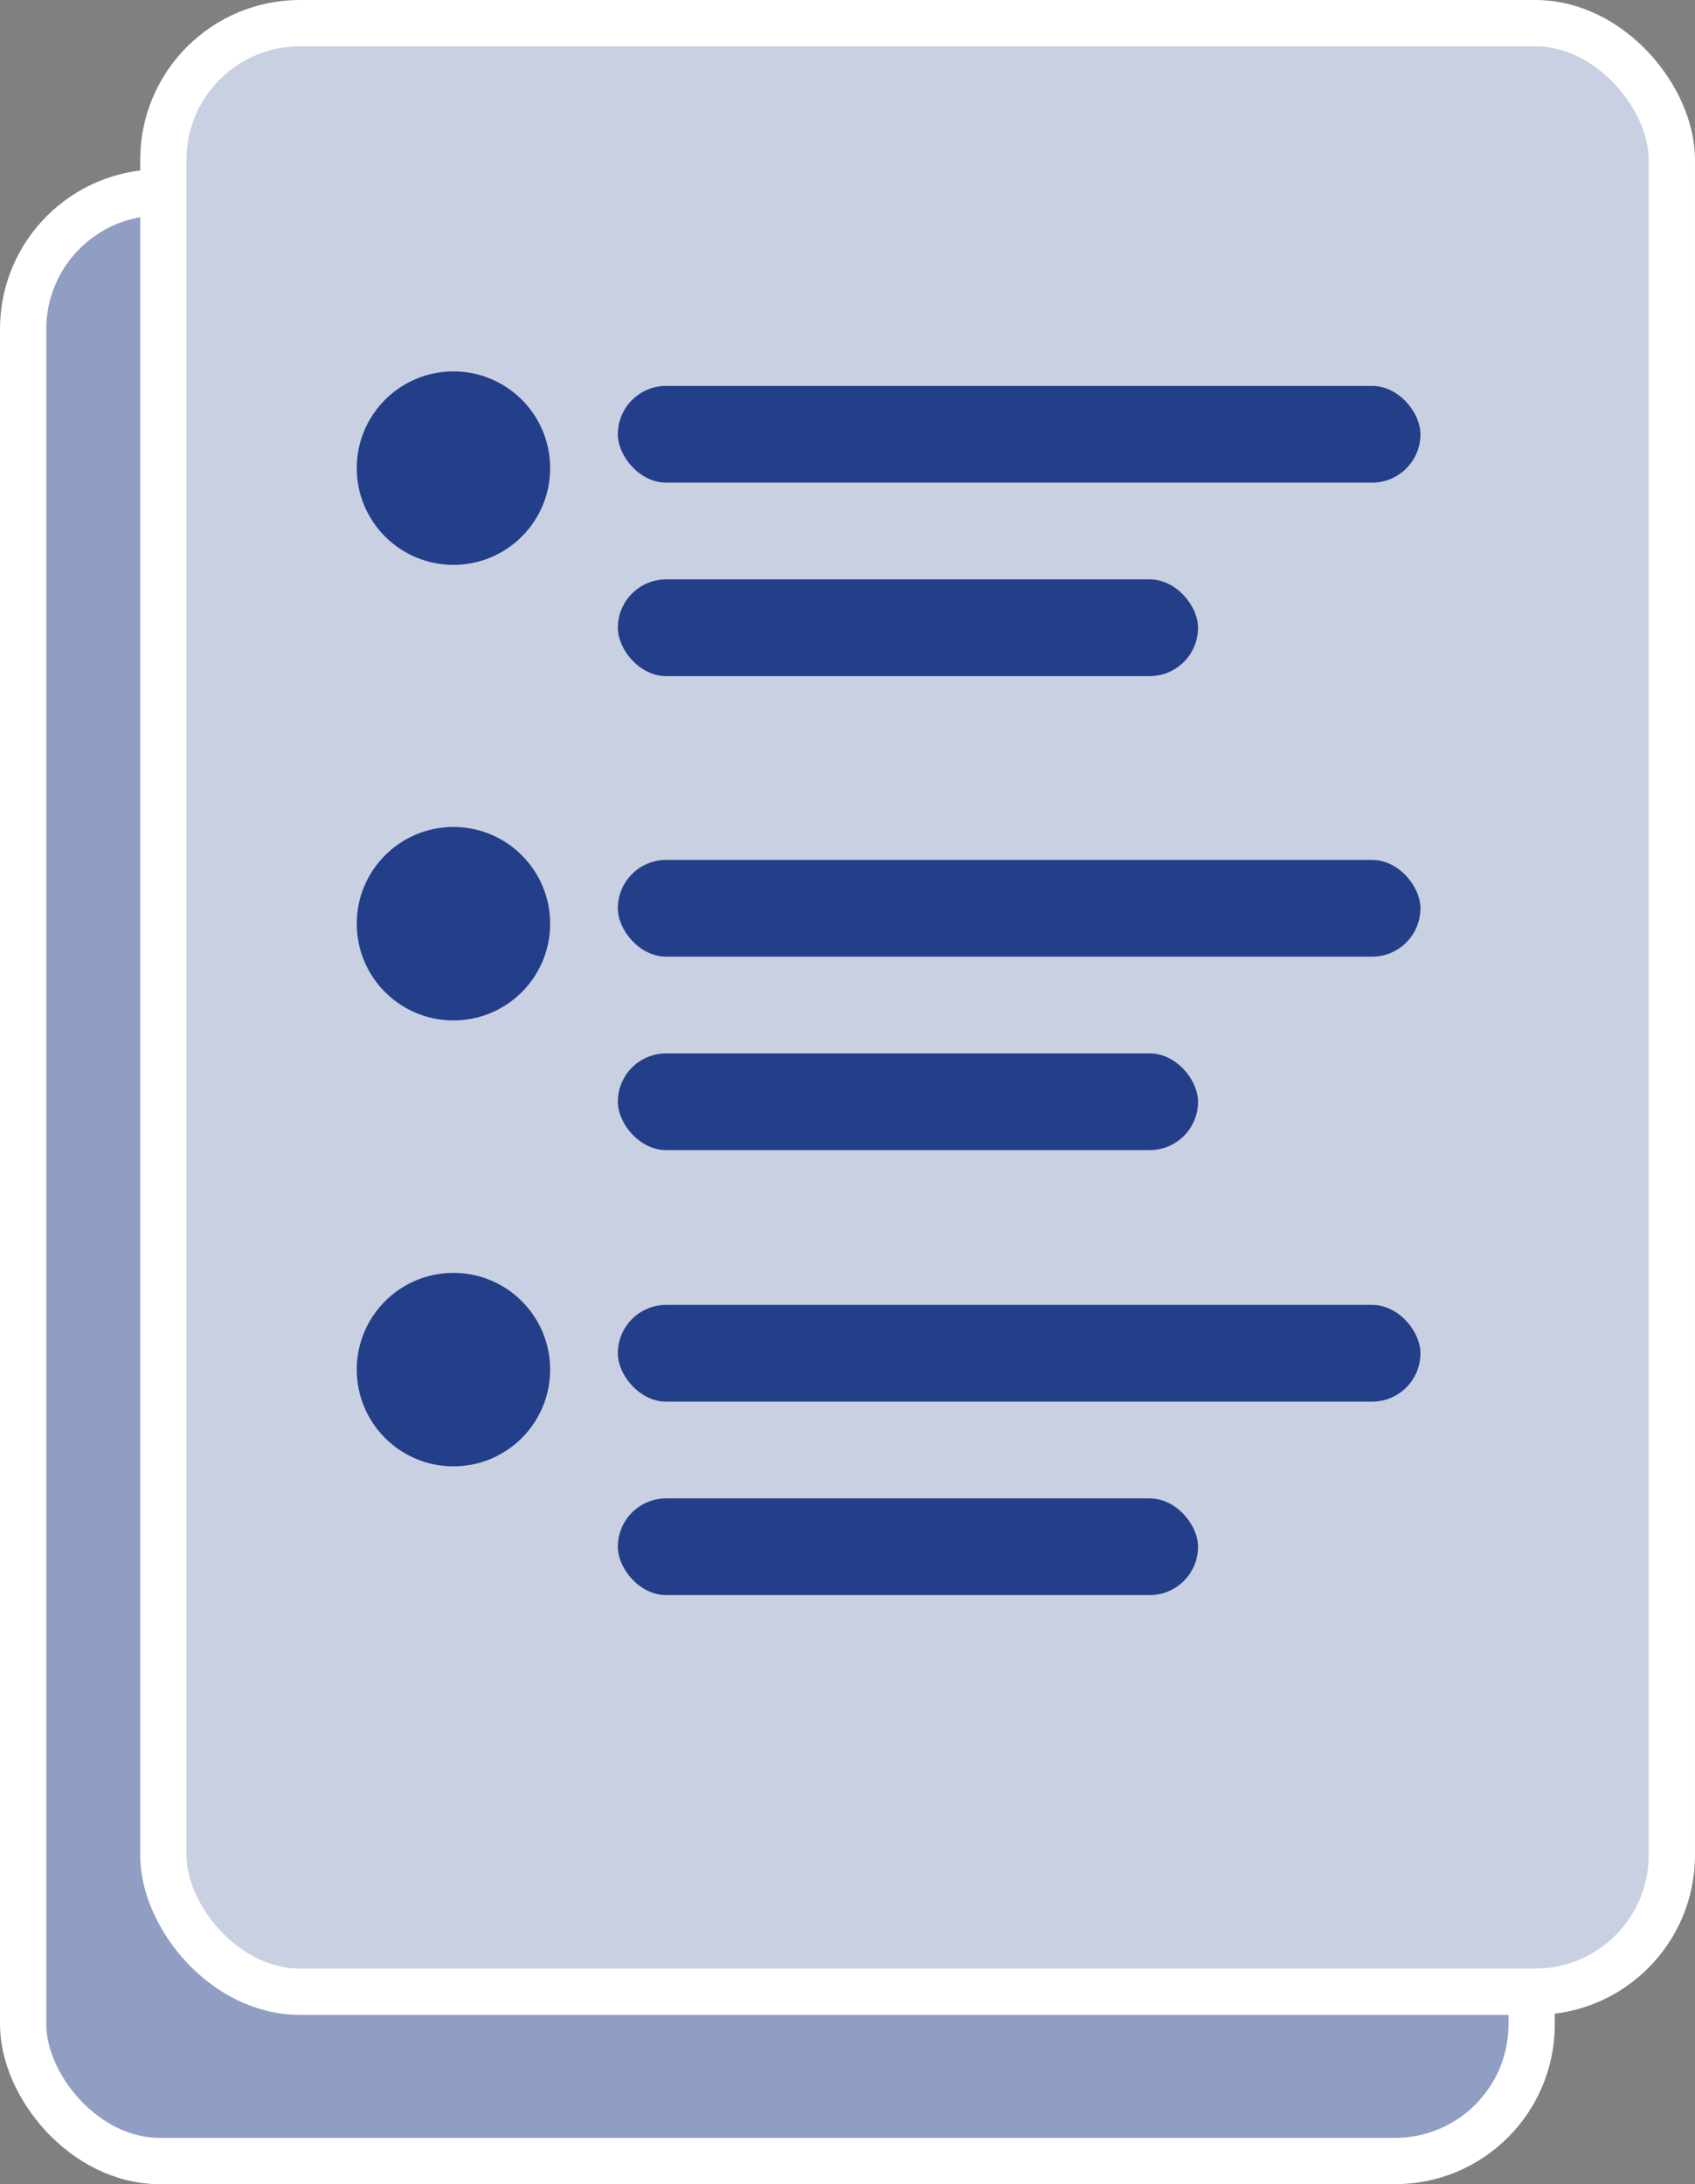 <svg xmlns="http://www.w3.org/2000/svg" viewBox="0 0 350.573 451.573"><rect x="0" y="0" width="350.573" height="451.573" fill="#808080" stroke="none"/><defs><style>.cls-1,.cls-2{fill:#919ec4;stroke:#fff;stroke-linecap:round;stroke-linejoin:round;stroke-width:9.573px}.cls-2{fill:#c9d0e1}.cls-3{fill:#243f89}</style></defs><title>ico-document</title><g id="Layer_2" data-name="Layer 2"><g id="Layer_1-2" data-name="Layer 1"><rect class="cls-1" x="4.786" y="39.786" width="312" height="407" rx="28.247"/><rect class="cls-2" x="33.786" y="4.786" width="312" height="407" rx="28.247"/><circle class="cls-3" cx="93.786" cy="96.786" r="20"/><circle class="cls-3" cx="93.786" cy="190.975" r="20"/><circle class="cls-3" cx="93.786" cy="283.164" r="20"/><rect class="cls-3" x="127.786" y="79.786" width="166" height="20" rx="10"/><rect class="cls-3" x="127.786" y="119.786" width="120" height="20" rx="10"/><rect class="cls-3" x="127.786" y="177.786" width="166" height="20" rx="10"/><rect class="cls-3" x="127.786" y="217.786" width="120" height="20" rx="10"/><rect class="cls-3" x="127.786" y="269.786" width="166" height="20" rx="10"/><rect class="cls-3" x="127.786" y="309.786" width="120" height="20" rx="10"/></g></g></svg>